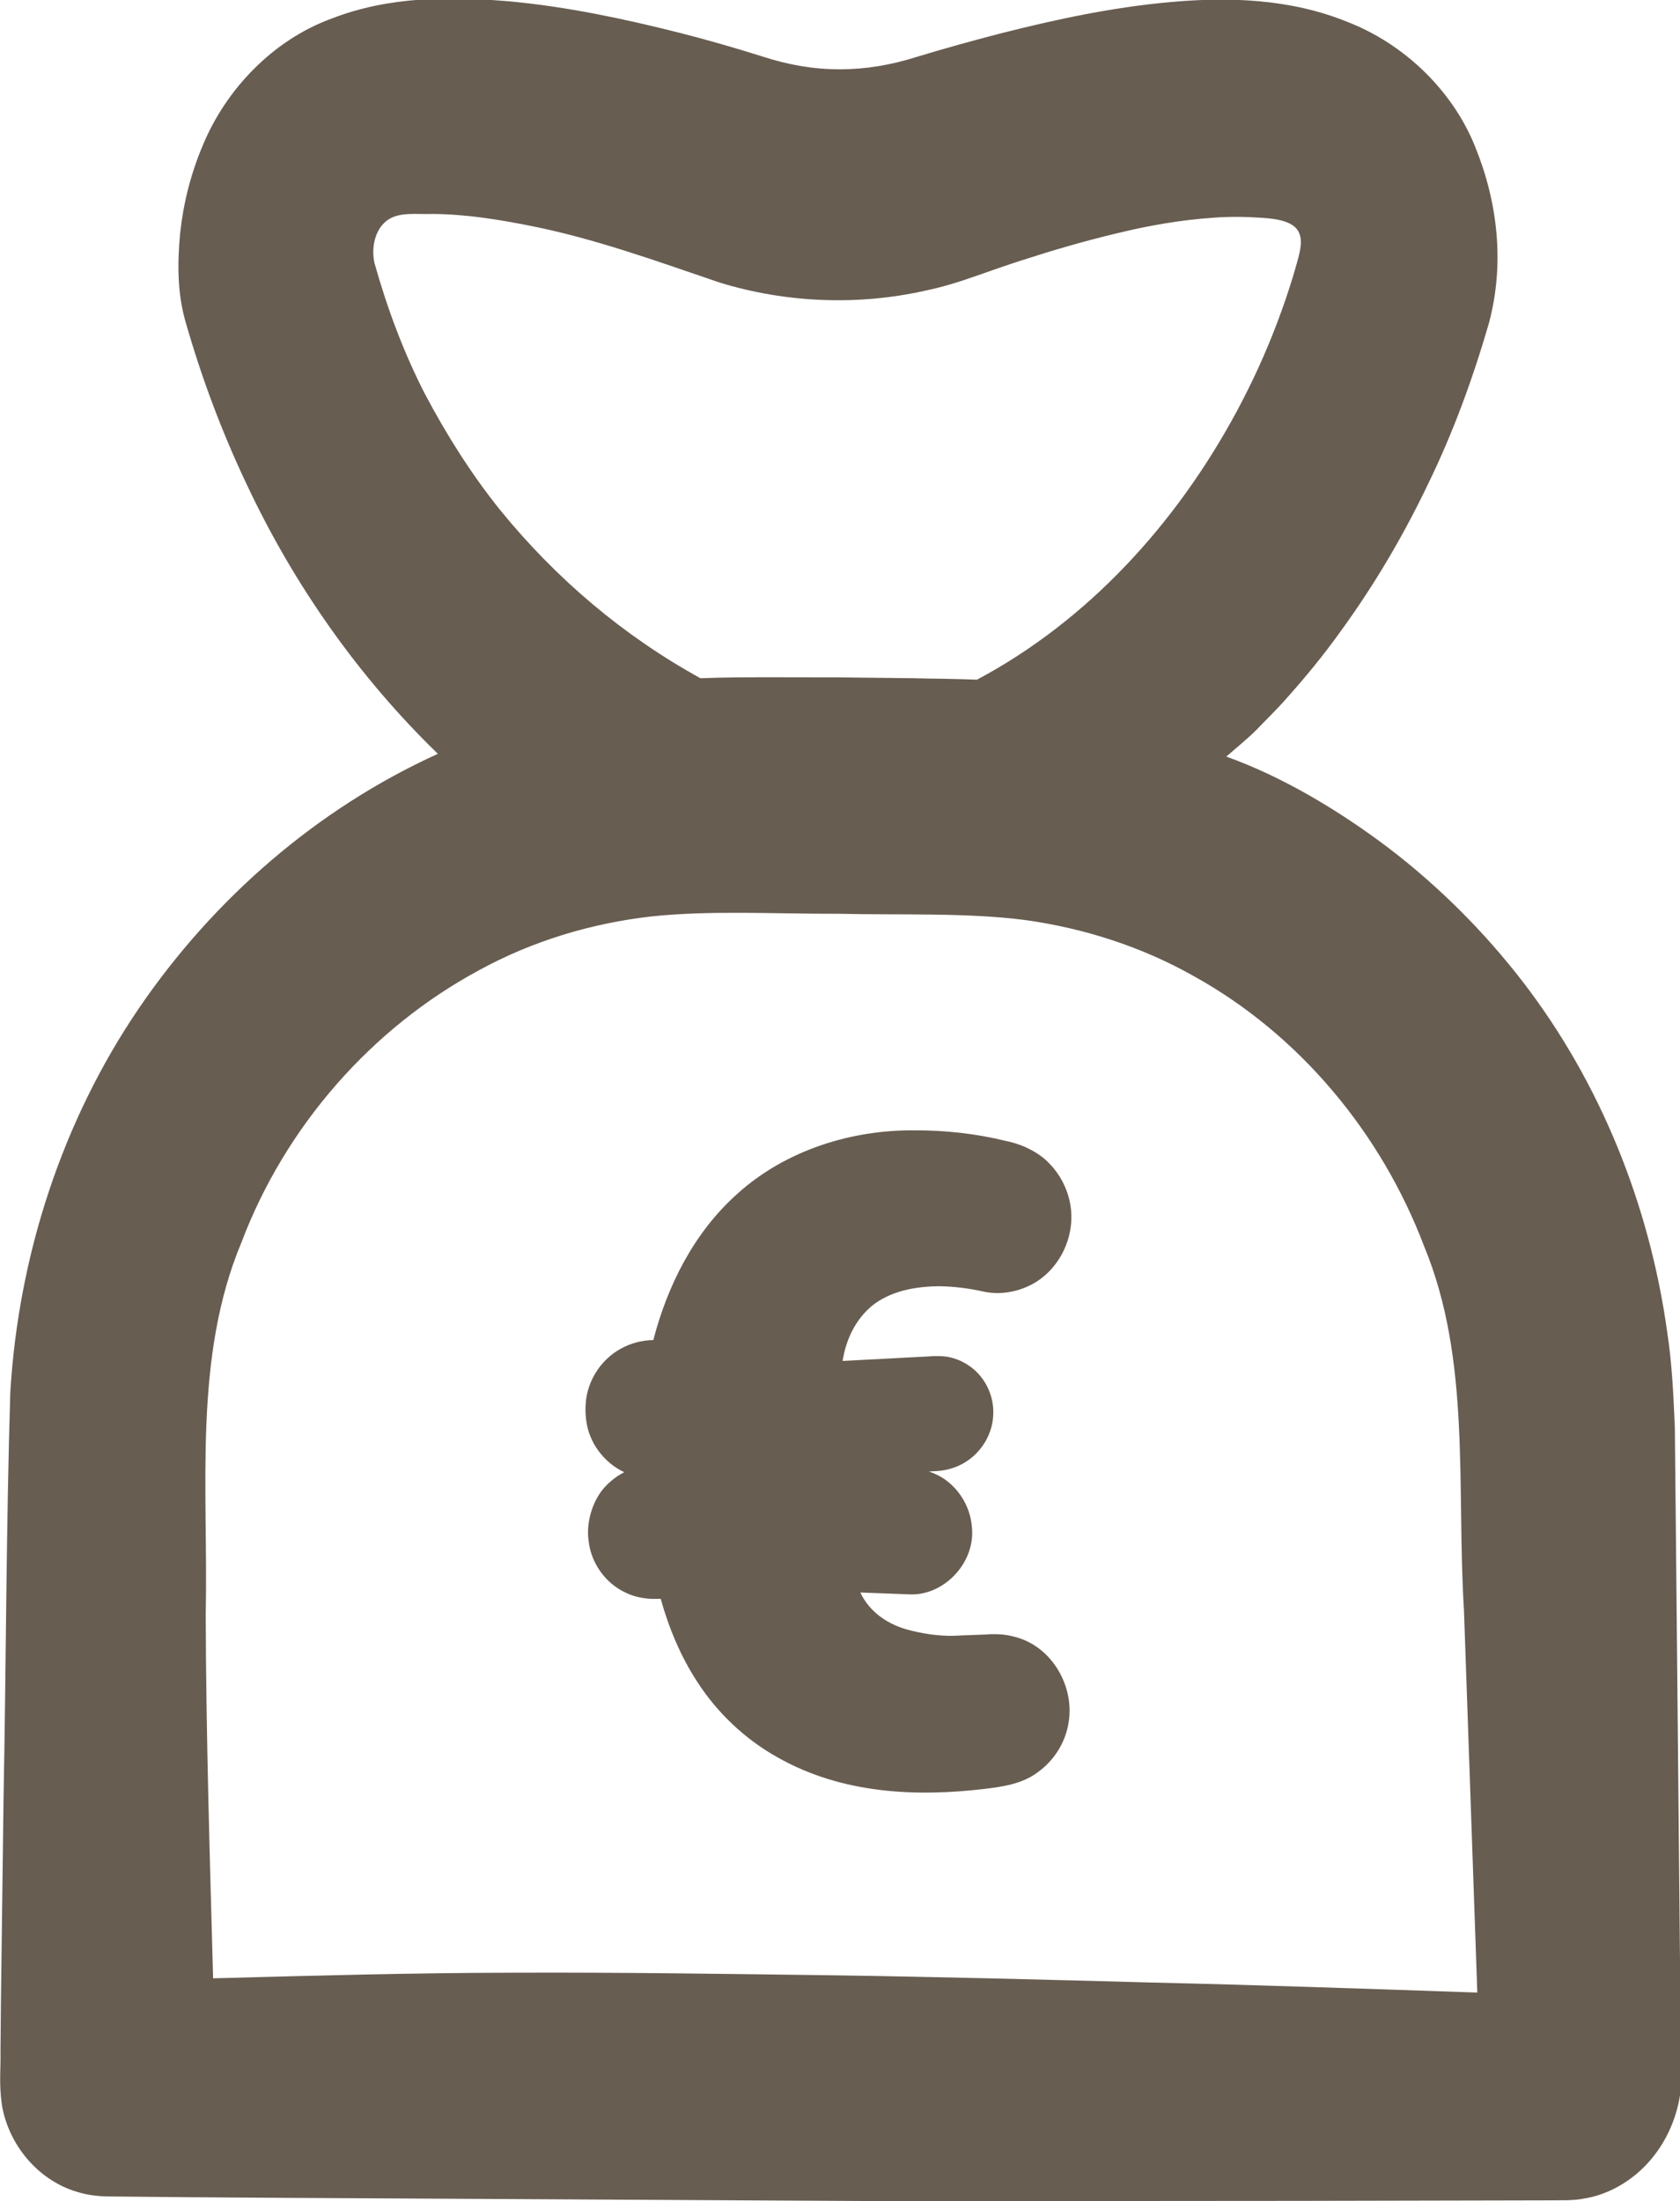 <?xml version="1.0" encoding="UTF-8" standalone="no"?>
<!-- Created with Inkscape (http://www.inkscape.org/) -->

<svg
   xmlns:dc="http://purl.org/dc/elements/1.1/"
   xmlns:cc="http://creativecommons.org/ns#"
   xmlns:rdf="http://www.w3.org/1999/02/22-rdf-syntax-ns#"
   xmlns:svg="http://www.w3.org/2000/svg"
   xmlns="http://www.w3.org/2000/svg"
   xmlns:sodipodi="http://sodipodi.sourceforge.net/DTD/sodipodi-0.dtd"
   xmlns:inkscape="http://www.inkscape.org/namespaces/inkscape"
   width="15.266mm"
   height="20mm"
   viewBox="0 0 15.266 20"
   version="1.1"
   id="svg8"
   sodipodi:docname="zak-geld.svg"
   inkscape:version="0.92.3 (2405546, 2018-03-11)">
  <defs
     id="defs2">
    <clipPath
       id="clipPath378"
       clipPathUnits="userSpaceOnUse">
      <path
         inkscape:connector-curvature="0"
         id="path376"
         d="M 0,56.693 H 56.693 V 0 H 0 Z" />
    </clipPath>
  </defs>
  <sodipodi:namedview
     id="base"
     pagecolor="#ffffff"
     bordercolor="#666666"
     borderopacity="1.0"
     inkscape:pageopacity="0.0"
     inkscape:pageshadow="2"
     inkscape:zoom="0.49497475"
     inkscape:cx="-840.01621"
     inkscape:cy="479.88413"
     inkscape:document-units="mm"
     inkscape:current-layer="layer1"
     showgrid="false"
     inkscape:window-width="1920"
     inkscape:window-height="1018"
     inkscape:window-x="-8"
     inkscape:window-y="-8"
     inkscape:window-maximized="1"
     fit-margin-top="0"
     fit-margin-left="0"
     fit-margin-right="0"
     fit-margin-bottom="0" />
  <g
     inkscape:label="Laag 1"
     inkscape:groupmode="layer"
     id="layer1"
     transform="translate(8.167,-277.378)">
    <g
       transform="matrix(0.353,0,0,-0.353,-10.534,297.378)"
       inkscape:label="Overzicht iconen"
       id="g370">
      <g
         id="g372">
        <g
           clip-path="url(#clipPath378)"
           id="g374">
          <g
             transform="translate(31.856,39.163)"
             id="g380">
            <path
               inkscape:connector-curvature="0"
               id="path382"
               style="fill:#685d51;fill-opacity:1;fill-rule:nonzero;stroke:none"
               d="M 0,0 C -0.568,0.023 -1.136,0.024 -1.704,0.038 L -3.567,0.059 -5.43,0.062 C -5.998,0.061 -6.517,0.059 -7.12,0.037 c -1.963,1.079 -3.712,2.552 -5.167,4.343 -0.739,0.922 -1.376,1.933 -1.934,2.991 -0.545,1.066 -0.964,2.194 -1.289,3.35 -0.087,0.384 0.003,0.851 0.313,1.092 0.312,0.24 0.776,0.158 1.191,0.174 0.847,-0.006 1.686,-0.142 2.513,-0.306 1.669,-0.333 3.228,-0.902 4.868,-1.46 1.706,-0.524 3.562,-0.6 5.307,-0.205 0.435,0.09 0.868,0.225 1.28,0.371 0.398,0.14 0.797,0.28 1.198,0.409 0.803,0.26 1.613,0.496 2.433,0.691 0.818,0.201 1.65,0.346 2.487,0.403 0.418,0.033 0.838,0.026 1.252,-0.002 C 7.74,11.863 8.164,11.79 8.287,11.508 8.419,11.231 8.252,10.806 8.141,10.402 8.017,9.998 7.883,9.597 7.732,9.203 7.435,8.413 7.083,7.645 6.685,6.905 5.12,3.996 2.839,1.511 0,0 m -19.855,-24.062 c 0.068,3.244 -0.33,6.595 0.922,9.583 1.132,2.989 3.353,5.513 6.114,7 1.375,0.754 2.898,1.211 4.442,1.385 1.516,0.161 3.188,0.063 4.809,0.068 1.62,-0.036 3.3,0.033 4.797,-0.16 1.527,-0.21 3.021,-0.691 4.367,-1.454 2.709,-1.505 4.807,-4.029 5.913,-6.944 1.213,-2.931 0.829,-6.185 1.026,-9.377 l 0.343,-9.833 c -2.843,0.098 -5.646,0.196 -8.406,0.259 -2.771,0.076 -5.518,0.147 -8.243,0.187 -2.724,0.035 -5.44,0.077 -8.147,0.066 -2.578,-0.004 -5.154,-0.075 -7.747,-0.145 -0.084,3.122 -0.182,6.244 -0.19,9.365 m 37.981,-12.099 -0.092,9.666 -0.047,4.832 -0.024,2.417 c -0.036,0.825 -0.071,1.648 -0.198,2.464 -0.454,3.259 -1.717,6.409 -3.715,9.005 -0.999,1.295 -2.163,2.457 -3.455,3.444 -1.284,0.971 -2.738,1.838 -4.178,2.353 0.277,0.244 0.534,0.447 0.783,0.695 0.253,0.266 0.52,0.521 0.762,0.798 0.49,0.548 0.959,1.118 1.387,1.717 0.869,1.191 1.622,2.468 2.259,3.801 0.649,1.329 1.157,2.724 1.569,4.145 0.407,1.522 0.232,3.107 -0.357,4.548 -0.583,1.451 -1.835,2.649 -3.299,3.212 C 8.057,17.53 6.467,17.576 4.98,17.441 3.48,17.307 2.023,16.994 0.59,16.63 -0.126,16.444 -0.837,16.247 -1.542,16.033 -2.216,15.819 -2.862,15.71 -3.54,15.71 c -0.676,10e-4 -1.326,0.115 -1.987,0.331 -0.703,0.222 -1.414,0.426 -2.131,0.609 -1.436,0.362 -2.895,0.673 -4.396,0.811 -1.492,0.124 -3.063,0.138 -4.569,-0.448 -1.507,-0.553 -2.715,-1.823 -3.308,-3.262 -0.306,-0.72 -0.497,-1.478 -0.581,-2.245 -0.073,-0.763 -0.082,-1.558 0.149,-2.334 0.409,-1.425 0.932,-2.817 1.567,-4.154 1.212,-2.577 2.874,-4.945 4.917,-6.927 -3.112,-1.413 -5.769,-3.729 -7.687,-6.536 -1.982,-2.908 -3.107,-6.371 -3.319,-9.888 -0.108,-3.5 -0.107,-6.959 -0.174,-10.44 l -0.067,-5.215 -0.012,-1.304 c 0.011,-0.443 -0.044,-0.829 0.036,-1.394 0.173,-1.036 0.954,-1.988 2.03,-2.264 0.252,-0.072 0.564,-0.094 0.78,-0.092 l 0.652,-0.006 1.304,-0.013 2.606,-0.017 5.215,-0.028 10.429,-0.057 10.428,0.008 5.215,0.011 1.303,0.003 0.338,0.003 c 0.141,0.006 0.281,0.013 0.419,0.041 0.279,0.044 0.551,0.135 0.8,0.264 1.012,0.52 1.609,1.556 1.706,2.614 l 0.003,0.031 z" />
          </g>
          <g
             transform="translate(22.41,18.995)"
             id="g384">
            <path
               inkscape:connector-curvature="0"
               id="path386"
               style="fill:#685d51;fill-opacity:1;fill-rule:nonzero;stroke:none"
               d="M 0,0 C 0.111,-0.092 0.234,-0.17 0.365,-0.232 0.234,-0.298 0.112,-0.38 0.004,-0.479 c -0.441,-0.364 -0.632,-1.032 -0.556,-1.525 0.064,-0.573 0.438,-1.092 0.955,-1.329 0.242,-0.125 0.578,-0.17 0.791,-0.159 l 0.109,0.002 c 0.209,-0.748 0.511,-1.48 0.944,-2.142 0.519,-0.803 1.237,-1.478 2.063,-1.939 1.669,-0.947 3.587,-1.022 5.35,-0.81 0.427,0.053 0.943,0.12 1.348,0.425 0.4,0.287 0.69,0.725 0.782,1.209 0.201,0.959 -0.4,2.044 -1.394,2.283 -0.237,0.066 -0.5,0.074 -0.733,0.054 L 9.021,-4.434 C 8.596,-4.466 8.17,-4.411 7.775,-4.315 7.156,-4.175 6.673,-3.824 6.442,-3.328 l 1.309,-0.05 c 0.881,-0.009 1.678,0.852 1.559,1.77 -0.041,0.448 -0.28,0.876 -0.639,1.152 -0.138,0.107 -0.297,0.185 -0.463,0.243 l 0.207,0.011 C 8.672,-0.186 8.926,-0.109 9.142,0.025 9.576,0.291 9.854,0.774 9.864,1.264 9.885,1.752 9.641,2.232 9.256,2.498 9.064,2.633 8.843,2.722 8.614,2.748 8.366,2.772 8.208,2.743 8.02,2.739 L 5.986,2.632 C 6.069,3.172 6.312,3.691 6.737,4.047 7.211,4.431 7.852,4.55 8.466,4.555 8.842,4.551 9.216,4.504 9.582,4.424 9.969,4.333 10.386,4.385 10.75,4.55 11.491,4.879 11.963,5.724 11.861,6.565 11.809,6.983 11.621,7.389 11.318,7.703 11.028,8.02 10.57,8.221 10.186,8.295 9.421,8.483 8.626,8.572 7.831,8.567 6.248,8.583 4.541,8.076 3.279,6.937 2.152,5.933 1.473,4.557 1.113,3.169 H 1.109 C 0.819,3.165 0.524,3.088 0.269,2.944 -0.243,2.661 -0.596,2.107 -0.628,1.521 -0.647,1.308 -0.62,0.955 -0.51,0.698 -0.403,0.425 -0.222,0.187 0,0" />
          </g>
        </g>
      </g>
    </g>
  </g>
</svg>
